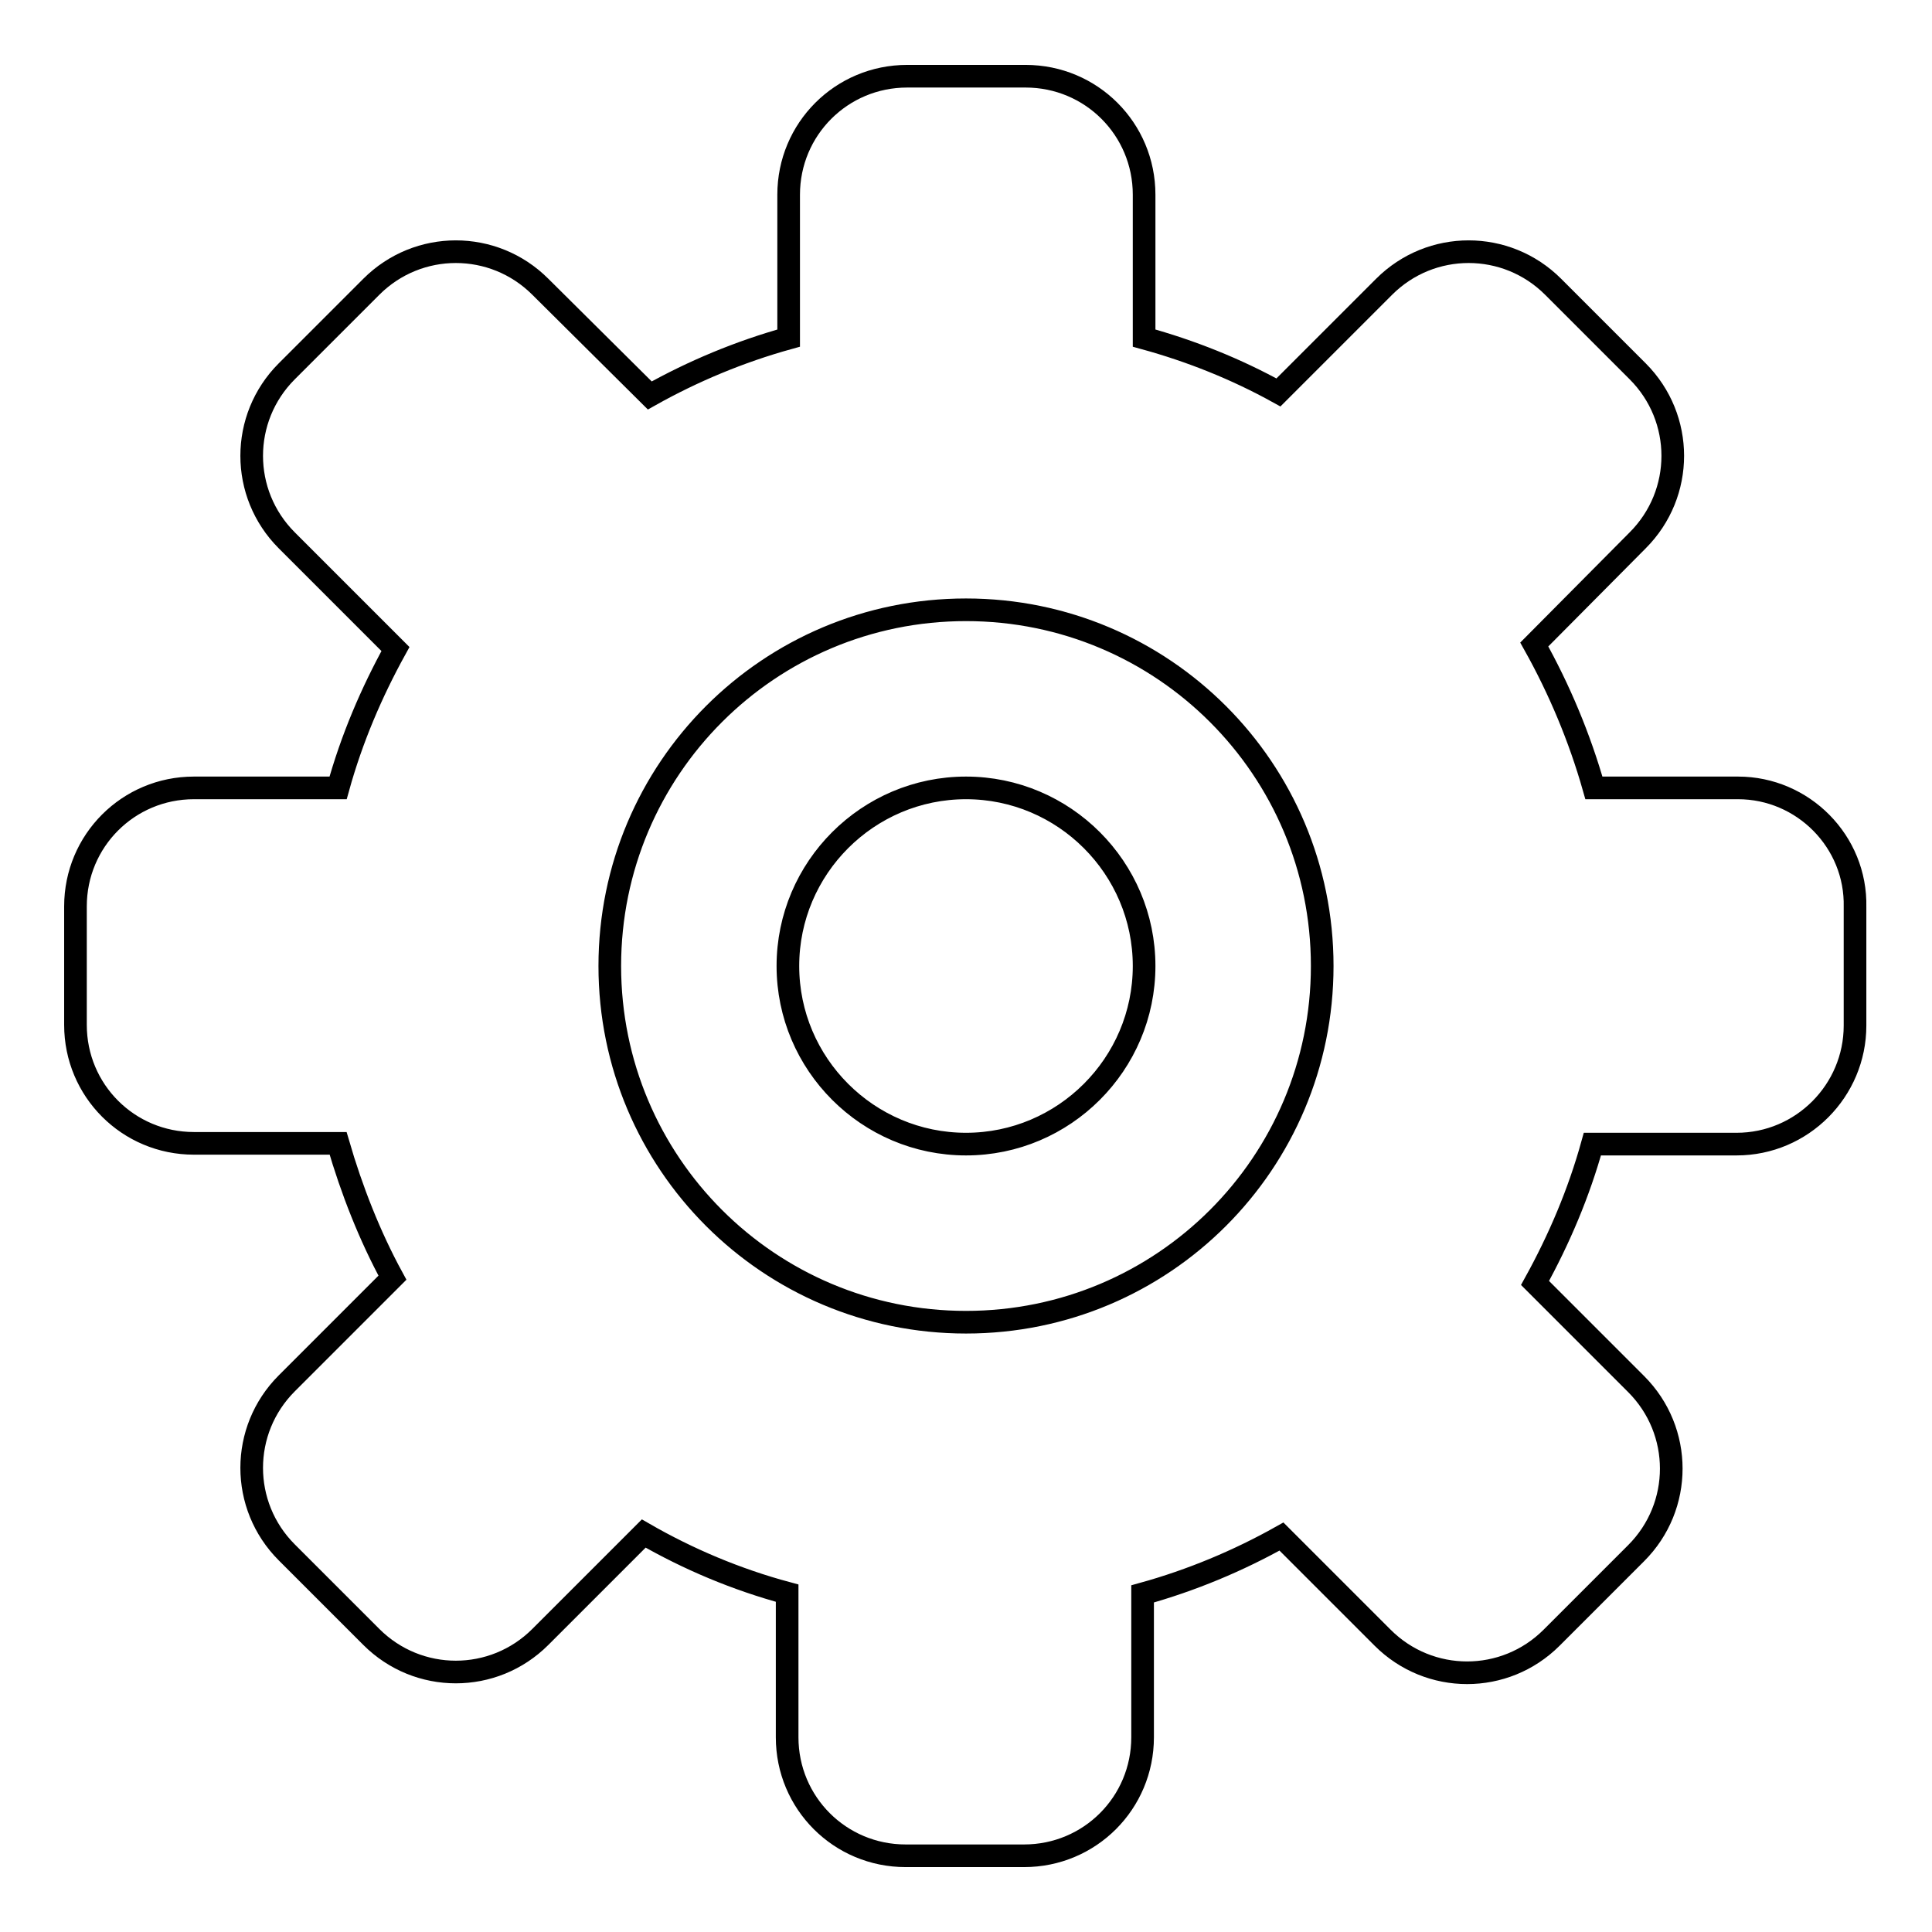 <?xml version="1.0" encoding="utf-8"?>
<!-- Svg Vector Icons : http://www.onlinewebfonts.com/icon -->
<!DOCTYPE svg PUBLIC "-//W3C//DTD SVG 1.1//EN" "http://www.w3.org/Graphics/SVG/1.1/DTD/svg11.dtd">
<svg version="1.1" xmlns="http://www.w3.org/2000/svg" xmlns:xlink="http://www.w3.org/1999/xlink" x="0px" y="0px" viewBox="0 0 256 256" enable-background="new 0 0 256 256" xml:space="preserve">
<g> <path stroke-width="3" fill-opacity="0" stroke="#000000"  d="M230.3,104.4h-19.1c-1.9-6.7-4.6-13.1-7.9-19L217,71.6c6.2-6.2,6.2-16.2,0-22.4l-11.2-11.2 c-6.2-6.2-16.2-6.2-22.4,0l-14,14c-5.6-3.1-11.6-5.5-17.8-7.2V25.8c0-8.7-7-15.7-15.7-15.7h-15.7c-8.7,0-15.7,7-15.7,15.7v19 c-6.5,1.8-12.7,4.4-18.4,7.6L71.6,38c-6.2-6.2-16.2-6.2-22.4,0L38,49.2c-6.2,6.2-6.2,16.2,0,22.4l14.4,14.4 c-3.2,5.8-5.8,11.9-7.6,18.4H25.7c-8.7,0-15.7,7-15.7,15.7v15.7c0,8.7,7,15.7,15.7,15.7h19.1c1.8,6.2,4.2,12.3,7.2,17.8l-14,14 c-6.2,6.2-6.2,16.2,0,22.4l11.2,11.2c6.2,6.2,16.2,6.2,22.4,0l13.7-13.7c5.9,3.4,12.3,6.1,19,7.9v19.1c0,8.7,7,15.7,15.7,15.7h15.7 c8.7,0,15.7-7,15.7-15.7v-19c6.5-1.8,12.7-4.4,18.4-7.6l13.4,13.4c6.2,6.2,16.2,6.2,22.4,0l11.2-11.2c6.2-6.2,6.2-16.2,0-22.4 l-13.4-13.4c3.2-5.8,5.8-11.9,7.6-18.4h19.1c8.7,0,15.7-7.1,15.7-15.7v-15.7C246,111.5,238.9,104.4,230.3,104.4 M128,175.2 c-26.1,0-47.2-21.1-47.2-47.2s21.1-47.2,47.2-47.2c26.1,0,47.2,21.1,47.2,47.2S154.1,175.2,128,175.2 M128,104.4 c-13,0-23.6,10.6-23.6,23.6c0,13,10.6,23.6,23.6,23.6c13,0,23.6-10.6,23.6-23.6C151.6,115,141,104.4,128,104.4"/></g>
</svg>